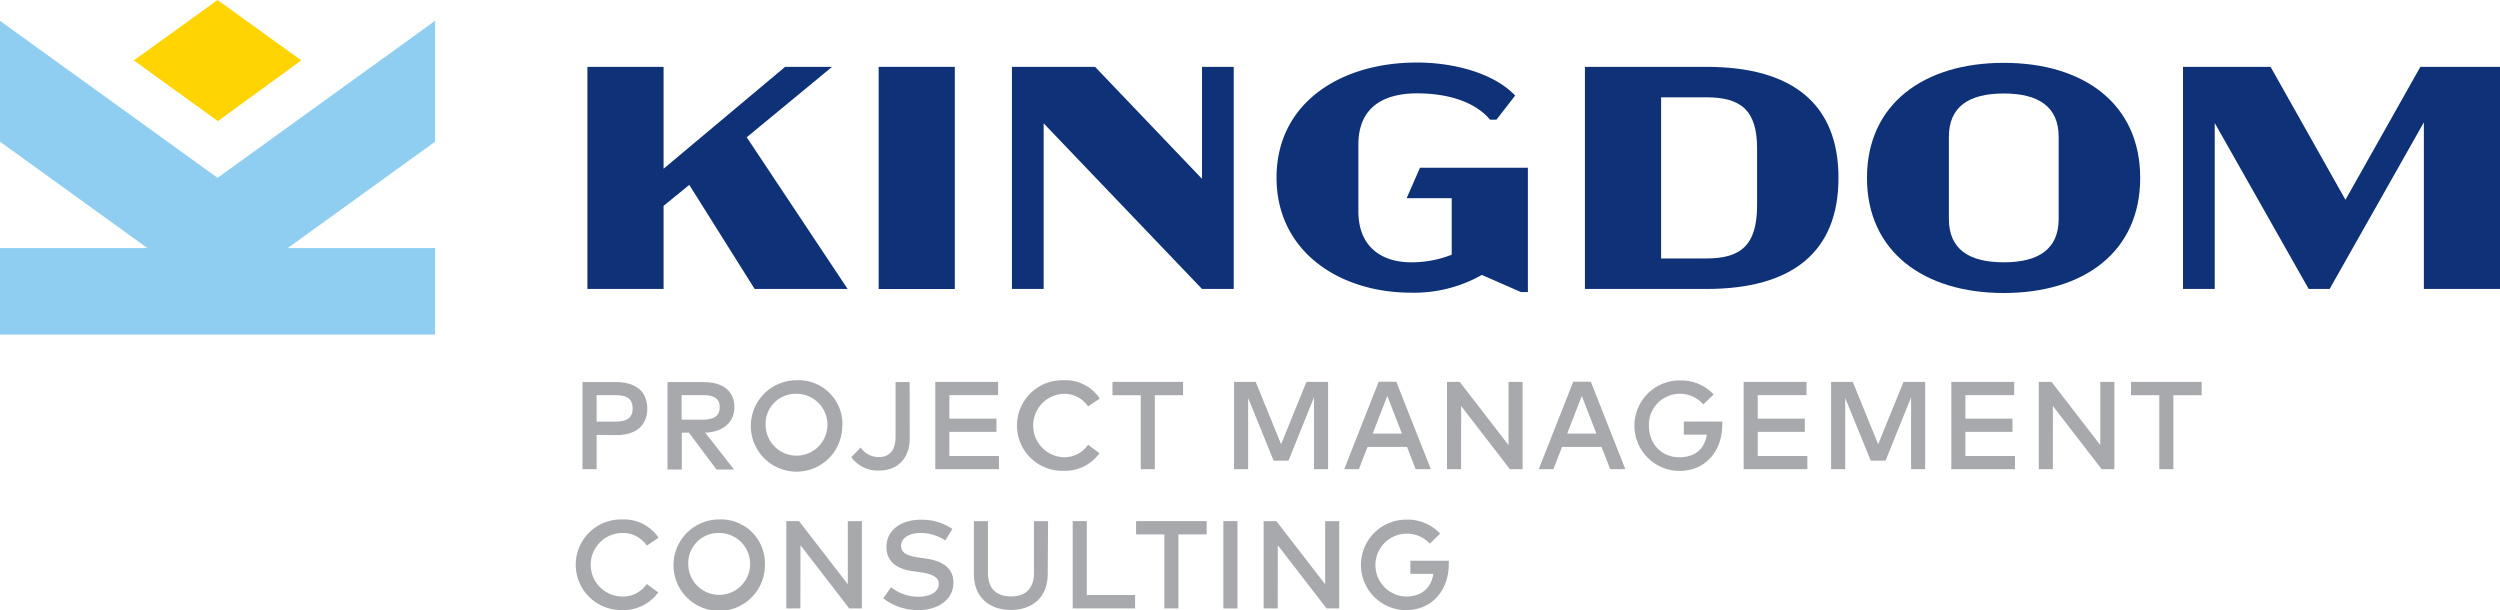 <svg id="Layer_1" data-name="Layer 1" xmlns="http://www.w3.org/2000/svg" viewBox="0 0 543.07 132.52"><defs><style>.cls-1{fill:#0e3178;}.cls-2{fill:#a7a9ac;}.cls-3{fill:#ffd400;}.cls-4{fill:#90cef1;}</style></defs><polygon class="cls-1" points="149.73 40.16 144.15 44.71 144.15 62.77 127.6 62.77 127.6 14.52 144.15 14.52 144.15 36.65 170.55 14.52 180.75 14.52 162.21 29.82 184.13 62.77 163.93 62.77 149.73 40.16"/><rect class="cls-1" x="190.87" y="14.52" width="16.54" height="48.26"/><polygon class="cls-1" points="268 14.52 268 62.77 261.11 62.77 226.71 26.79 226.71 62.77 219.82 62.77 219.82 14.52 237.88 14.52 261.11 38.85 261.11 14.52 268 14.52"/><path class="cls-1" d="M331.9,36.44v27h-1.52l-8.48-3.72a29.83,29.83,0,0,1-15.37,3.86c-15.65,0-29.23-9-29.23-25s13.58-25,30.54-25c7.31,0,16.34,2,21.3,7.17L325.07,26h-1.38c-3.38-4-9.37-5.72-15.85-5.72-7.58,0-12.76,3.24-12.76,11.1V45.89c0,7.85,5.18,11.09,11.45,11.09a23.73,23.73,0,0,0,8.82-1.65V43.06h-9.79l2.9-6.62Z"/><path class="cls-1" d="M360.84,21.14v35h9.85c7.45,0,11-2.83,11-11.58V32.24c0-8.28-3.51-11.1-11-11.1Zm9.85-6.62c18.68,0,28.68,8.07,28.68,24.13s-10,24.12-28.68,24.12h-26.4V14.52Z"/><path class="cls-1" d="M447.2,47.54V29.75c0-6.61-4.41-9.44-11.93-9.44s-11.92,2.83-11.92,9.44V47.54c0,6.62,4.41,9.44,11.92,9.44s11.93-2.82,11.93-9.44m-41.64-8.89c0-16.06,12.34-25,29.71-25s29.64,8.9,29.64,25-12.27,25-29.64,25-29.71-9-29.71-25"/><polygon class="cls-1" points="543.07 14.52 543.07 62.77 526.53 62.77 526.53 26.58 506.06 62.77 501.51 62.77 481.1 26.72 481.1 62.77 474.21 62.77 474.21 14.52 493.23 14.52 509.5 43.4 525.77 14.52 543.07 14.52"/><path class="cls-2" d="M129.6,85.84v5.74h4.21c2.48,0,3.62-.92,3.62-2.87s-1.14-2.87-3.62-2.87Zm0,8.63v7.45h-3.07V83h7.36c4.38,0,6.72,2.21,6.72,5.76s-2.34,5.76-6.72,5.76Z"/><path class="cls-2" d="M148.07,85.83v5.34h4.66c2.46,0,3.61-.9,3.61-2.73s-1.22-2.61-3.61-2.61ZM152.81,83c4.36,0,6.72,2,6.72,5.49,0,3.23-2.47,5.37-6.33,5.5l6.25,8h-3.8l-6-8h-1.54v8H145V83Z"/><path class="cls-2" d="M166.31,92.44a6.72,6.72,0,1,0,6.72-6.9,6.54,6.54,0,0,0-6.72,6.9m16.65,0A9.93,9.93,0,1,1,173,82.6,9.54,9.54,0,0,1,183,92.44"/><path class="cls-2" d="M197.62,95.22c0,4.55-2.85,7-6.61,7a7.13,7.13,0,0,1-6.09-2.91l2.05-2.1a4.68,4.68,0,0,0,4,2.07c2.23,0,3.57-1.45,3.57-4.4V83h3.06Z"/><polygon class="cls-2" points="217 101.92 203.17 101.92 203.17 82.95 216.82 82.95 216.82 85.83 206.23 85.83 206.23 90.94 216.46 90.94 216.46 93.81 206.23 93.81 206.23 99.05 217 99.05 217 101.92"/><path class="cls-2" d="M238.92,86.57l-2.56,1.71a6.28,6.28,0,0,0-5.29-2.74,6.9,6.9,0,0,0,0,13.79,6.24,6.24,0,0,0,5.28-2.72l2.49,1.83a9.21,9.21,0,0,1-7.77,3.83,9.84,9.84,0,1,1,0-19.67,9,9,0,0,1,7.85,4"/><polygon class="cls-2" points="257 85.85 250.86 85.85 250.86 101.92 247.8 101.92 247.8 85.85 241.66 85.85 241.66 82.95 257 82.95 257 85.85"/><polygon class="cls-2" points="288.5 101.92 285.44 101.92 285.44 86.31 279.9 100.07 276.67 100.07 271.13 86.46 271.13 101.92 268.07 101.92 268.07 82.95 272.77 82.95 278.29 96.5 283.8 82.95 288.5 82.95 288.5 101.92"/><path class="cls-2" d="M298.19,94.19h6.34L301.36,86Zm12.63,7.73h-3.3l-1.87-4.83h-8.59l-1.87,4.83H292l7.49-19h3.82Z"/><polygon class="cls-2" points="330.75 101.92 327.99 101.92 317.4 88.2 317.39 101.92 314.33 101.92 314.33 82.95 317.09 82.95 327.69 96.68 327.69 82.95 330.75 82.95 330.75 101.92"/><path class="cls-2" d="M340.44,94.19h6.34L343.61,86Zm12.63,7.73h-3.3l-1.87-4.83h-8.59l-1.87,4.83h-3.18l7.49-19h3.82Z"/><path class="cls-2" d="M372.28,85.66,370,87.85a6.73,6.73,0,0,0-11.81,4.59c0,4.09,2.84,6.89,6.58,6.89,3.46,0,5.49-1.78,6-4.91h-5V91.57h8.35c0,.24,0,.49,0,.73,0,5.45-3.45,10-9.32,10a9.83,9.83,0,1,1,.14-19.66,9.69,9.69,0,0,1,7.34,3.06"/><polygon class="cls-2" points="392.61 101.92 378.77 101.92 378.77 82.95 392.43 82.95 392.43 85.83 381.83 85.83 381.83 90.94 392.06 90.94 392.06 93.81 381.83 93.81 381.83 99.05 392.61 99.05 392.61 101.92"/><polygon class="cls-2" points="418.2 101.92 415.14 101.92 415.14 86.31 409.6 100.07 406.38 100.07 400.83 86.46 400.83 101.92 397.77 101.92 397.77 82.95 402.47 82.95 407.99 96.5 413.5 82.95 418.2 82.95 418.2 101.92"/><polygon class="cls-2" points="437.71 101.92 423.88 101.92 423.88 82.95 437.54 82.95 437.54 85.83 426.94 85.83 426.94 90.94 437.17 90.94 437.17 93.81 426.94 93.81 426.94 99.05 437.71 99.05 437.71 101.92"/><polygon class="cls-2" points="459.3 101.92 456.54 101.92 445.95 88.2 445.94 101.92 442.88 101.92 442.88 82.95 445.64 82.95 456.24 96.68 456.24 82.95 459.3 82.95 459.3 101.92"/><polygon class="cls-2" points="478.26 85.85 472.12 85.85 472.12 101.92 469.06 101.92 469.06 85.85 462.92 85.85 462.92 82.95 478.26 82.95 478.26 85.85"/><path class="cls-2" d="M143.07,116.81l-2.56,1.71a6.28,6.28,0,0,0-5.29-2.74,6.9,6.9,0,0,0,0,13.8,6.25,6.25,0,0,0,5.28-2.73l2.49,1.83a9.21,9.21,0,0,1-7.77,3.83,9.84,9.84,0,1,1,0-19.67,9,9,0,0,1,7.85,4"/><path class="cls-2" d="M149.51,122.68a6.72,6.72,0,1,0,6.72-6.9,6.55,6.55,0,0,0-6.72,6.9m16.65,0a9.93,9.93,0,1,1-9.93-9.84,9.54,9.54,0,0,1,9.93,9.84"/><polygon class="cls-2" points="187.23 132.16 184.47 132.16 173.89 118.44 173.87 132.16 170.81 132.16 170.81 113.2 173.57 113.2 184.17 126.92 184.17 113.2 187.23 113.2 187.23 132.16"/><path class="cls-2" d="M205.34,117.4a9.85,9.85,0,0,0-5.33-1.63c-2.53,0-4.27,1.1-4.27,2.83,0,1.57,1.48,2.18,3.95,2.53l1.31.18c3.08.42,6.11,1.69,6.11,5.22,0,3.86-3.5,6-7.6,6a12.36,12.36,0,0,1-7.63-2.54l1.67-2.44a9.56,9.56,0,0,0,5.95,2.08c2.48,0,4.43-1,4.43-2.8,0-1.49-1.49-2.18-4.27-2.56l-1.48-.21c-2.82-.39-5.62-1.71-5.62-5.24,0-3.81,3.37-5.92,7.48-5.92a11.84,11.84,0,0,1,6.85,2Z"/><path class="cls-2" d="M227.6,124.69c0,5.27-3.56,7.81-8,7.81s-8.05-2.54-8.05-7.81V113.2h3.06v11.26c0,3.61,2.05,5.1,5,5.1s5-1.49,5-5.1V113.2h3.06Z"/><polygon class="cls-2" points="246.58 132.16 233.02 132.16 233.02 113.2 236.08 113.2 236.08 129.26 246.58 129.26 246.58 132.16"/><polygon class="cls-2" points="262.13 116.09 255.99 116.09 255.99 132.16 252.93 132.16 252.93 116.09 246.79 116.09 246.79 113.2 262.13 113.2 262.13 116.09"/><rect class="cls-2" x="265.75" y="113.2" width="3.06" height="18.97"/><polygon class="cls-2" points="290.92 132.16 288.16 132.16 277.57 118.44 277.56 132.16 274.5 132.16 274.5 113.2 277.26 113.2 287.86 126.92 287.86 113.2 290.92 113.2 290.92 132.16"/><path class="cls-2" d="M312.84,115.91l-2.24,2.18a6.83,6.83,0,1,0-5.23,11.49c3.45,0,5.48-1.79,6-4.92h-5v-2.85h8.35c0,.25,0,.49,0,.73,0,5.45-3.46,10-9.32,10a9.83,9.83,0,1,1,.13-19.66,9.66,9.66,0,0,1,7.34,3.07"/><polygon class="cls-3" points="47.32 26.31 29.07 13.12 47.26 0 65.45 13.12 47.32 26.31"/><polygon class="cls-4" points="94.51 4.52 47.26 38.63 0 4.52 0 30.78 32.02 53.89 0 53.89 0 72.68 94.51 72.68 94.51 53.89 62.5 53.89 94.51 30.78 94.51 4.52"/></svg>